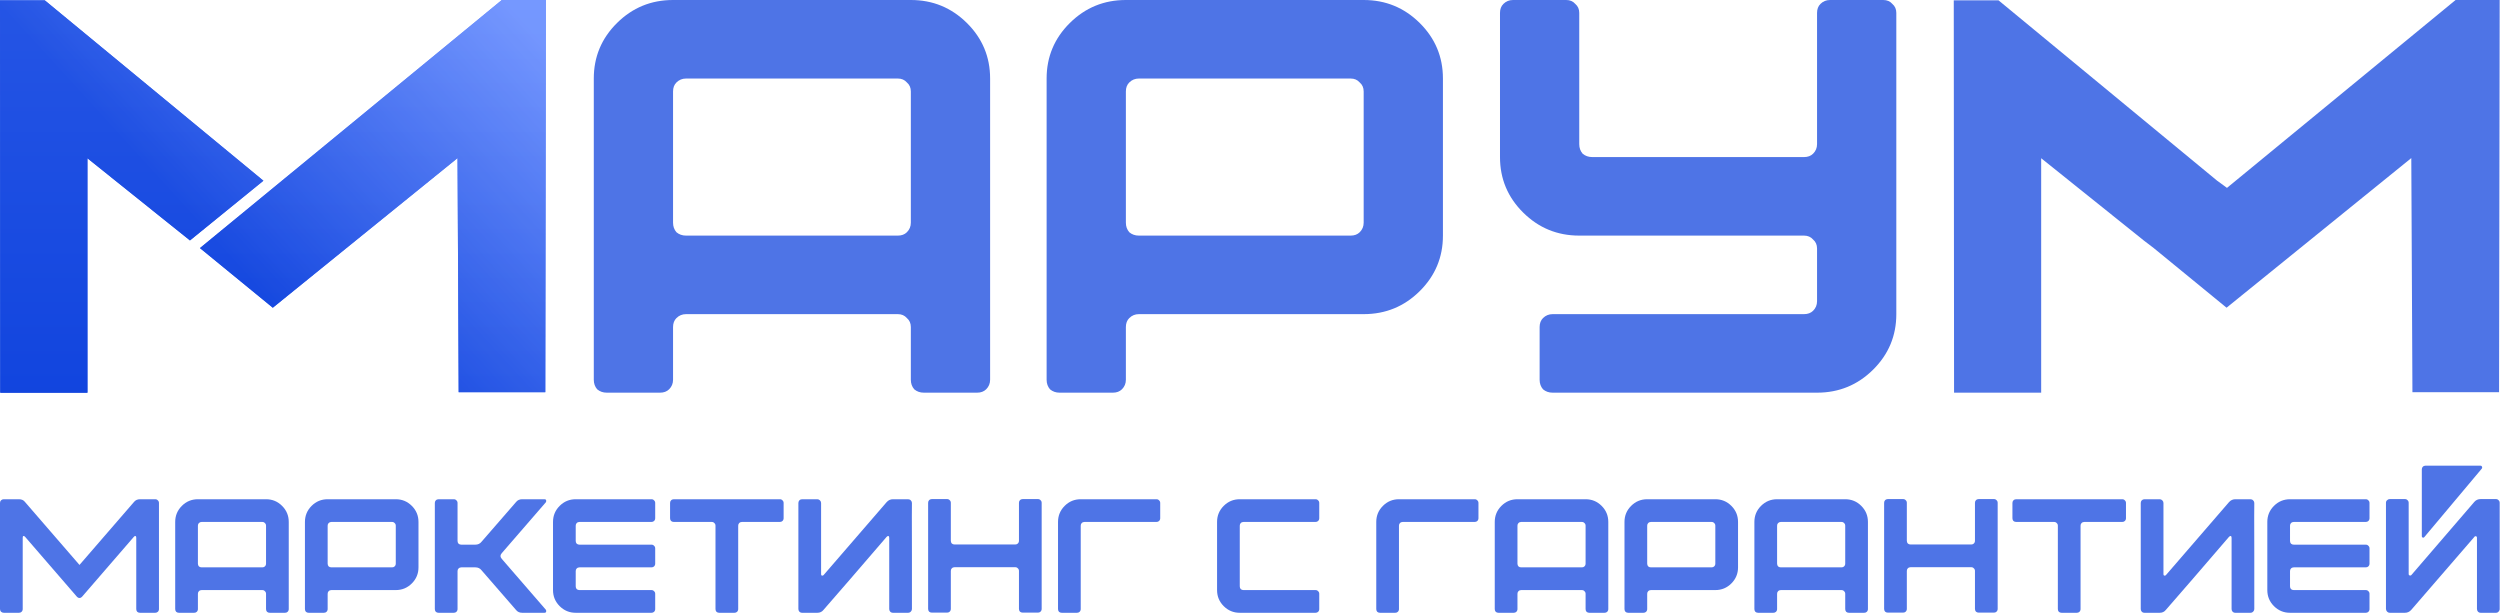 <?xml version="1.0" encoding="UTF-8"?> <svg xmlns="http://www.w3.org/2000/svg" width="3067" height="752" viewBox="0 0 3067 752" fill="none"><path d="M107.236 481.731H0.361L0 0.39H54.882L323.135 221.704L233.031 294.949L107.236 194.113V481.731Z" fill="url(#paint0_linear_429_237)"></path><path d="M107.236 481.731H0.361L0 0.39H54.882L323.135 221.704L233.031 294.949L107.236 194.113V481.731Z" fill="url(#paint1_linear_429_237)"></path><path d="M107.236 481.731H0.361L0 0.39H54.882L323.135 221.704L233.031 294.949L107.236 194.113V481.731Z" fill="url(#paint2_linear_429_237)" fill-opacity="0.2"></path><path d="M334.663 377.495L245.322 304.34L615.641 0H669.724L668.969 481.181H562.691L561.307 193.932L334.663 377.495Z" fill="url(#paint3_linear_429_237)"></path><path d="M334.663 377.495L245.322 304.34L615.641 0H669.724L668.969 481.181H562.691L561.307 193.932L334.663 377.495Z" fill="url(#paint4_linear_429_237)"></path><path d="M334.663 377.495L245.322 304.34L615.641 0H669.724L668.969 481.181H562.691L561.307 193.932L334.663 377.495Z" fill="url(#paint5_linear_429_237)" fill-opacity="0.2"></path><path d="M1101.45 96.346H841.676C837.046 96.346 833.11 97.952 829.868 101.164C827.09 103.916 825.701 107.587 825.701 112.175V273.21C825.701 277.798 827.09 281.698 829.868 284.91C833.11 287.662 837.046 289.039 841.676 289.039H1101.45C1106.08 289.039 1109.78 287.662 1112.56 284.91C1115.8 281.698 1117.42 277.798 1117.42 273.21V112.175C1117.42 107.587 1115.8 103.916 1112.56 101.164C1109.78 97.952 1106.08 96.346 1101.45 96.346ZM728.46 465.903V96.346C728.46 69.736 737.953 47.026 756.938 28.216C775.923 9.405 798.844 0 825.701 0H1117.42C1144.28 0 1167.2 9.405 1186.19 28.216C1205.17 47.026 1214.67 69.736 1214.67 96.346V465.903C1214.67 470.491 1213.04 474.391 1209.8 477.602C1207.02 480.355 1203.32 481.731 1198.69 481.731H1133.4C1128.77 481.731 1124.83 480.355 1121.59 477.602C1118.81 474.391 1117.42 470.491 1117.42 465.903V401.213C1117.42 396.625 1115.8 392.955 1112.56 390.202C1109.78 386.991 1106.08 385.385 1101.45 385.385H841.676C837.046 385.385 833.11 386.991 829.868 390.202C827.09 392.955 825.701 396.625 825.701 401.213V465.903C825.701 470.491 824.08 474.391 820.839 477.602C818.061 480.355 814.356 481.731 809.726 481.731H744.435C739.805 481.731 735.869 480.355 732.627 477.602C729.849 474.391 728.46 470.491 728.46 465.903Z" fill="#4E74E6"></path><path d="M1656.98 96.346H1397.2C1392.57 96.346 1388.64 97.952 1385.4 101.164C1382.62 103.916 1381.23 107.587 1381.23 112.175V273.21C1381.23 277.798 1382.62 281.698 1385.4 284.91C1388.64 287.662 1392.57 289.039 1397.2 289.039H1656.98C1661.61 289.039 1665.31 287.662 1668.09 284.91C1671.33 281.698 1672.95 277.798 1672.95 273.21V112.175C1672.95 107.587 1671.33 103.916 1668.09 101.164C1665.31 97.952 1661.61 96.346 1656.98 96.346ZM1283.99 465.903V96.346C1283.99 69.736 1293.48 47.026 1312.46 28.216C1331.45 9.405 1354.37 0 1381.23 0H1672.95C1699.81 0 1722.73 9.405 1741.71 28.216C1760.7 47.026 1770.19 69.736 1770.19 96.346V289.039C1770.19 315.649 1760.7 338.359 1741.71 357.169C1722.73 375.98 1699.81 385.385 1672.95 385.385H1397.2C1392.57 385.385 1388.64 386.991 1385.4 390.202C1382.62 392.955 1381.23 396.625 1381.23 401.213V465.903C1381.23 470.491 1379.61 474.391 1376.37 477.602C1373.59 480.355 1369.88 481.731 1365.25 481.731H1299.96C1295.33 481.731 1291.4 480.355 1288.15 477.602C1285.38 474.391 1283.99 470.491 1283.99 465.903Z" fill="#4E74E6"></path><path d="M1840.19 15.828C1840.19 11.24 1841.58 7.57 1844.36 4.817C1847.6 1.606 1851.54 0 1856.17 0H1921.46C1926.09 0 1929.79 1.606 1932.57 4.817C1935.81 7.57 1937.43 11.24 1937.43 15.828V176.864C1937.43 181.452 1938.82 185.352 1941.6 188.563C1944.84 191.316 1948.78 192.693 1953.41 192.693H2213.18C2217.81 192.693 2221.52 191.316 2224.29 188.563C2227.54 185.352 2229.16 181.452 2229.16 176.864V15.828C2229.16 11.24 2230.55 7.57 2233.32 4.817C2236.57 1.606 2240.5 0 2245.13 0H2310.42C2315.05 0 2318.76 1.606 2321.54 4.817C2324.78 7.57 2326.4 11.24 2326.4 15.828V385.385C2326.4 411.995 2316.91 434.705 2297.92 453.516C2278.93 472.326 2256.01 481.731 2229.16 481.731H1904.79C1900.16 481.731 1896.22 480.355 1892.98 477.602C1890.2 474.391 1888.81 470.491 1888.81 465.903V401.213C1888.81 396.625 1890.2 392.955 1892.98 390.202C1896.22 386.991 1900.16 385.385 1904.79 385.385H2213.18C2217.81 385.385 2221.52 384.009 2224.29 381.256C2227.54 378.044 2229.16 374.145 2229.16 369.557V304.867C2229.16 300.279 2227.54 296.609 2224.29 293.856C2221.52 290.645 2217.81 289.039 2213.18 289.039H1937.43C1910.58 289.039 1887.66 279.634 1868.67 260.823C1849.69 242.013 1840.19 219.302 1840.19 192.693V15.828Z" fill="#4E74E6"></path><path d="M2504.11 481.731H2397.24L2396.88 0.39H2451.76L2720.01 221.704L2732.06 230.489L3012.52 0H3066.6L3065.85 481.181H2959.57L2958.18 193.932L2731.54 377.495L2642.2 304.34L2629.91 294.949L2504.11 194.113V481.731Z" fill="#4E74E6"></path><path d="M0 617.039C0 615.712 0.398 614.651 1.194 613.855C2.123 612.926 3.25 612.462 4.577 612.462H23.283C26.6 612.462 29.12 613.656 30.845 616.044L97.51 693.057C112.236 675.943 134.458 650.272 164.176 616.044C166.033 613.656 168.554 612.462 171.738 612.462H190.444C191.77 612.462 192.832 612.926 193.628 613.855C194.556 614.651 195.021 615.712 195.021 617.039V747.185C195.021 748.512 194.556 749.64 193.628 750.568C192.699 751.364 191.638 751.762 190.444 751.762H171.738C170.411 751.762 169.283 751.364 168.355 750.568C167.559 749.64 167.161 748.512 167.161 747.185V659.625C167.161 658.431 166.829 657.768 166.166 657.635C165.635 657.37 164.972 657.701 164.176 658.63C152.236 672.295 131.009 696.838 100.495 732.26C99.567 733.189 98.572 733.653 97.51 733.653C96.449 733.653 95.454 733.189 94.525 732.26C64.012 696.838 42.785 672.295 30.845 658.63C30.049 657.701 29.32 657.37 28.656 657.635C28.125 657.768 27.86 658.497 27.86 659.824V747.185C27.86 748.512 27.396 749.64 26.467 750.568C25.671 751.364 24.61 751.762 23.283 751.762H4.776C3.449 751.762 2.322 751.364 1.393 750.568C0.464 749.64 0 748.512 0 747.185V617.039Z" fill="#4E74E6"></path><path d="M321.8 640.322H247.374C246.047 640.322 244.919 640.786 243.991 641.715C243.195 642.511 242.797 643.572 242.797 644.899V691.465C242.797 692.792 243.195 693.919 243.991 694.848C244.919 695.644 246.047 696.042 247.374 696.042H321.8C323.127 696.042 324.188 695.644 324.984 694.848C325.913 693.919 326.377 692.792 326.377 691.465V644.899C326.377 643.572 325.913 642.511 324.984 641.715C324.188 640.786 323.127 640.322 321.8 640.322ZM214.936 747.185V640.322C214.936 632.627 217.656 626.06 223.095 620.621C228.535 615.181 235.102 612.462 242.797 612.462H326.377C334.072 612.462 340.639 615.181 346.078 620.621C351.517 626.06 354.237 632.627 354.237 640.322V747.185C354.237 748.512 353.773 749.64 352.844 750.568C352.048 751.364 350.987 751.762 349.66 751.762H330.954C329.627 751.762 328.5 751.364 327.571 750.568C326.775 749.64 326.377 748.512 326.377 747.185V728.479C326.377 727.153 325.913 726.091 324.984 725.295C324.188 724.367 323.127 723.902 321.8 723.902H247.374C246.047 723.902 244.919 724.367 243.991 725.295C243.195 726.091 242.797 727.153 242.797 728.479V747.185C242.797 748.512 242.332 749.64 241.404 750.568C240.608 751.364 239.546 751.762 238.22 751.762H219.513C218.187 751.762 217.059 751.364 216.13 750.568C215.334 749.64 214.936 748.512 214.936 747.185Z" fill="#4E74E6"></path><path d="M480.962 640.322H406.535C405.209 640.322 404.081 640.786 403.152 641.715C402.356 642.511 401.958 643.572 401.958 644.899V691.465C401.958 692.792 402.356 693.919 403.152 694.848C404.081 695.644 405.209 696.042 406.535 696.042H480.962C482.288 696.042 483.35 695.644 484.146 694.848C485.074 693.919 485.539 692.792 485.539 691.465V644.899C485.539 643.572 485.074 642.511 484.146 641.715C483.35 640.786 482.288 640.322 480.962 640.322ZM374.098 747.185V640.322C374.098 632.627 376.818 626.06 382.257 620.621C387.697 615.181 394.264 612.462 401.958 612.462H485.539C493.233 612.462 499.8 615.181 505.24 620.621C510.679 626.06 513.399 632.627 513.399 640.322V696.042C513.399 703.737 510.679 710.304 505.24 715.743C499.8 721.183 493.233 723.902 485.539 723.902H406.535C405.209 723.902 404.081 724.367 403.152 725.295C402.356 726.091 401.958 727.153 401.958 728.479V747.185C401.958 748.512 401.494 749.64 400.565 750.568C399.769 751.364 398.708 751.762 397.381 751.762H378.675C377.349 751.762 376.221 751.364 375.292 750.568C374.496 749.64 374.098 748.512 374.098 747.185Z" fill="#4E74E6"></path><path d="M533.454 747.185V617.039C533.454 615.712 533.852 614.651 534.648 613.855C535.577 612.926 536.705 612.462 538.031 612.462H556.737C558.064 612.462 559.125 612.926 559.921 613.855C560.85 614.651 561.314 615.712 561.314 617.039V663.605C561.314 664.932 561.712 666.059 562.508 666.988C563.437 667.784 564.565 668.182 565.891 668.182H583.205C586.389 668.182 588.909 666.988 590.767 664.6L632.955 616.044C634.812 613.656 637.333 612.462 640.517 612.462H668.178C669.107 612.462 669.704 612.86 669.969 613.656C670.234 614.319 670.168 615.115 669.77 616.044L615.642 678.53C613.519 680.918 613.519 683.306 615.642 685.694L669.77 748.18C670.168 749.109 670.234 749.905 669.969 750.568C669.704 751.364 669.107 751.762 668.178 751.762H640.517C637.333 751.762 634.812 750.568 632.955 748.18L590.767 699.624C588.909 697.236 586.389 696.042 583.205 696.042H565.891C564.565 696.042 563.437 696.506 562.508 697.435C561.712 698.231 561.314 699.292 561.314 700.619V747.185C561.314 748.512 560.85 749.64 559.921 750.568C559.125 751.364 558.064 751.762 556.737 751.762H538.031C536.705 751.762 535.577 751.364 534.648 750.568C533.852 749.64 533.454 748.512 533.454 747.185Z" fill="#4E74E6"></path><path d="M678.43 723.902V640.322C678.43 632.627 681.149 626.06 686.589 620.621C692.028 615.181 698.595 612.462 706.29 612.462H799.223C800.55 612.462 801.611 612.926 802.407 613.855C803.336 614.651 803.8 615.712 803.8 617.039V635.745C803.8 637.071 803.336 638.199 802.407 639.128C801.611 639.924 800.55 640.322 799.223 640.322H710.867C709.54 640.322 708.412 640.786 707.484 641.715C706.688 642.511 706.29 643.572 706.29 644.899V663.605C706.29 664.932 706.688 666.059 707.484 666.988C708.412 667.784 709.54 668.182 710.867 668.182H799.223C800.55 668.182 801.611 668.646 802.407 669.575C803.336 670.371 803.8 671.432 803.8 672.759V691.465C803.8 692.792 803.336 693.919 802.407 694.848C801.611 695.644 800.55 696.042 799.223 696.042H710.867C709.54 696.042 708.412 696.506 707.484 697.435C706.688 698.231 706.29 699.292 706.29 700.619V719.325C706.29 720.652 706.688 721.78 707.484 722.708C708.412 723.504 709.54 723.902 710.867 723.902H799.223C800.55 723.902 801.611 724.367 802.407 725.295C803.336 726.091 803.8 727.153 803.8 728.479V747.185C803.8 748.512 803.336 749.64 802.407 750.568C801.611 751.364 800.55 751.762 799.223 751.762H706.29C698.595 751.762 692.028 749.043 686.589 743.603C681.149 738.164 678.43 731.597 678.43 723.902Z" fill="#4E74E6"></path><path d="M822.044 617.039C822.044 615.712 822.442 614.651 823.238 613.855C824.167 612.926 825.295 612.462 826.621 612.462H956.768C958.095 612.462 959.156 612.926 959.952 613.855C960.881 614.651 961.345 615.712 961.345 617.039V635.745C961.345 637.071 960.881 638.199 959.952 639.128C959.156 639.924 958.095 640.322 956.768 640.322H910.202C908.875 640.322 907.747 640.786 906.819 641.715C906.023 642.511 905.625 643.572 905.625 644.899V747.185C905.625 748.512 905.16 749.64 904.232 750.568C903.436 751.364 902.374 751.762 901.048 751.762H882.342C881.015 751.762 879.887 751.364 878.959 750.568C878.163 749.64 877.765 748.512 877.765 747.185V644.899C877.765 643.572 877.3 642.511 876.372 641.715C875.576 640.786 874.514 640.322 873.188 640.322H826.621C825.295 640.322 824.167 639.924 823.238 639.128C822.442 638.199 822.044 637.071 822.044 635.745V617.039Z" fill="#4E74E6"></path><path d="M1118.76 747.185C1118.76 748.379 1118.29 749.441 1117.36 750.369C1116.44 751.298 1115.31 751.762 1113.98 751.762H1095.47C1094.15 751.762 1093.02 751.298 1092.09 750.369C1091.3 749.441 1090.9 748.379 1090.9 747.185V659.824C1090.9 658.497 1090.57 657.768 1089.9 657.635C1089.37 657.37 1088.64 657.701 1087.71 658.63C1054.68 697.103 1028.88 726.954 1010.3 748.18C1008.44 750.568 1005.92 751.762 1002.74 751.762H984.034C982.708 751.762 981.58 751.298 980.651 750.369C979.855 749.441 979.457 748.379 979.457 747.185V617.039C979.457 615.845 979.855 614.783 980.651 613.855C981.58 612.926 982.708 612.462 984.034 612.462H1002.74C1003.93 612.462 1005 612.926 1005.92 613.855C1006.85 614.783 1007.32 615.845 1007.32 617.039V704.599C1007.32 705.395 1007.65 705.926 1008.31 706.191C1009.11 706.324 1009.77 706.125 1010.3 705.594L1087.71 616.044C1089.84 613.656 1092.42 612.462 1095.47 612.462H1113.98C1115.31 612.462 1116.44 612.926 1117.36 613.855C1118.29 614.783 1118.76 615.845 1118.76 617.039C1118.63 617.039 1118.63 638.73 1118.76 682.112V747.185Z" fill="#4E74E6"></path><path d="M1138.62 746.986V616.84C1138.62 615.513 1139.02 614.452 1139.81 613.656C1140.74 612.727 1141.87 612.263 1143.2 612.263H1161.9C1163.23 612.263 1164.29 612.727 1165.09 613.656C1166.01 614.452 1166.48 615.513 1166.48 616.84V663.406C1166.48 664.733 1166.88 665.86 1167.67 666.789C1168.6 667.585 1169.73 667.983 1171.06 667.983H1245.48C1246.81 667.983 1247.87 667.585 1248.67 666.789C1249.6 665.86 1250.06 664.733 1250.06 663.406V616.84C1250.06 615.513 1250.46 614.452 1251.25 613.656C1252.18 612.727 1253.31 612.263 1254.64 612.263H1273.34C1274.67 612.263 1275.73 612.727 1276.53 613.656C1277.46 614.452 1277.92 615.513 1277.92 616.84V746.986C1277.92 748.313 1277.46 749.441 1276.53 750.369C1275.73 751.165 1274.67 751.563 1273.34 751.563H1254.64C1253.31 751.563 1252.18 751.165 1251.25 750.369C1250.46 749.441 1250.06 748.313 1250.06 746.986V700.42C1250.06 699.093 1249.6 698.032 1248.67 697.236C1247.87 696.307 1246.81 695.843 1245.48 695.843H1171.06C1169.73 695.843 1168.6 696.307 1167.67 697.236C1166.88 698.032 1166.48 699.093 1166.48 700.42V746.986C1166.48 748.313 1166.01 749.441 1165.09 750.369C1164.29 751.165 1163.23 751.563 1161.9 751.563H1143.2C1141.87 751.563 1140.74 751.165 1139.81 750.369C1139.02 749.441 1138.62 748.313 1138.62 746.986Z" fill="#4E74E6"></path><path d="M1297.98 640.322C1297.98 632.627 1300.69 626.06 1306.13 620.621C1311.57 615.181 1318.14 612.462 1325.84 612.462H1418.77C1420.1 612.462 1421.16 612.926 1421.95 613.855C1422.88 614.651 1423.35 615.712 1423.35 617.039V635.745C1423.35 637.071 1422.88 638.199 1421.95 639.128C1421.16 639.924 1420.1 640.322 1418.77 640.322H1330.41C1329.09 640.322 1327.96 640.786 1327.03 641.715C1326.23 642.511 1325.84 643.572 1325.84 644.899V747.185C1325.84 748.512 1325.37 749.64 1324.44 750.568C1323.65 751.364 1322.58 751.762 1321.26 751.762H1302.55C1301.23 751.762 1300.1 751.364 1299.17 750.568C1298.37 749.64 1297.98 748.512 1297.98 747.185V640.322Z" fill="#4E74E6"></path><path d="M1493.09 723.902V640.322C1493.09 632.627 1495.81 626.06 1501.25 620.621C1506.69 615.181 1513.25 612.462 1520.95 612.462H1613.88C1615.21 612.462 1616.27 612.926 1617.07 613.855C1618 614.651 1618.46 615.712 1618.46 617.039V635.745C1618.46 637.071 1618 638.199 1617.07 639.128C1616.27 639.924 1615.21 640.322 1613.88 640.322H1525.53C1524.2 640.322 1523.07 640.786 1522.14 641.715C1521.35 642.511 1520.95 643.572 1520.95 644.899V719.325C1520.95 720.652 1521.35 721.78 1522.14 722.708C1523.07 723.504 1524.2 723.902 1525.53 723.902H1613.88C1615.21 723.902 1616.27 724.367 1617.07 725.295C1618 726.091 1618.46 727.153 1618.46 728.479V747.185C1618.46 748.512 1618 749.64 1617.07 750.568C1616.27 751.364 1615.21 751.762 1613.88 751.762H1520.95C1513.25 751.762 1506.69 749.043 1501.25 743.603C1495.81 738.164 1493.09 731.597 1493.09 723.902Z" fill="#4E74E6"></path><path d="M1688.4 640.322C1688.4 632.627 1691.12 626.06 1696.56 620.621C1702 615.181 1708.56 612.462 1716.26 612.462H1809.19C1810.52 612.462 1811.58 612.926 1812.38 613.855C1813.3 614.651 1813.77 615.712 1813.77 617.039V635.745C1813.77 637.071 1813.3 638.199 1812.38 639.128C1811.58 639.924 1810.52 640.322 1809.19 640.322H1720.83C1719.51 640.322 1718.38 640.786 1717.45 641.715C1716.66 642.511 1716.26 643.572 1716.26 644.899V747.185C1716.26 748.512 1715.79 749.64 1714.86 750.568C1714.07 751.364 1713.01 751.762 1711.68 751.762H1692.97C1691.65 751.762 1690.52 751.364 1689.59 750.568C1688.8 749.64 1688.4 748.512 1688.4 747.185V640.322Z" fill="#4E74E6"></path><path d="M1940.63 640.322H1866.2C1864.87 640.322 1863.74 640.786 1862.82 641.715C1862.02 642.511 1861.62 643.572 1861.62 644.899V691.465C1861.62 692.792 1862.02 693.919 1862.82 694.848C1863.74 695.644 1864.87 696.042 1866.2 696.042H1940.63C1941.95 696.042 1943.01 695.644 1943.81 694.848C1944.74 693.919 1945.2 692.792 1945.2 691.465V644.899C1945.2 643.572 1944.74 642.511 1943.81 641.715C1943.01 640.786 1941.95 640.322 1940.63 640.322ZM1833.76 747.185V640.322C1833.76 632.627 1836.48 626.06 1841.92 620.621C1847.36 615.181 1853.93 612.462 1861.62 612.462H1945.2C1952.9 612.462 1959.46 615.181 1964.9 620.621C1970.34 626.06 1973.06 632.627 1973.06 640.322V747.185C1973.06 748.512 1972.6 749.64 1971.67 750.568C1970.87 751.364 1969.81 751.762 1968.49 751.762H1949.78C1948.45 751.762 1947.32 751.364 1946.4 750.568C1945.6 749.64 1945.2 748.512 1945.2 747.185V728.479C1945.2 727.153 1944.74 726.091 1943.81 725.295C1943.01 724.367 1941.95 723.902 1940.63 723.902H1866.2C1864.87 723.902 1863.74 724.367 1862.82 725.295C1862.02 726.091 1861.62 727.153 1861.62 728.479V747.185C1861.62 748.512 1861.16 749.64 1860.23 750.568C1859.43 751.364 1858.37 751.762 1857.04 751.762H1838.34C1837.01 751.762 1835.88 751.364 1834.96 750.568C1834.16 749.64 1833.76 748.512 1833.76 747.185Z" fill="#4E74E6"></path><path d="M2099.79 640.322H2025.36C2024.03 640.322 2022.91 640.786 2021.98 641.715C2021.18 642.511 2020.78 643.572 2020.78 644.899V691.465C2020.78 692.792 2021.18 693.919 2021.98 694.848C2022.91 695.644 2024.03 696.042 2025.36 696.042H2099.79C2101.11 696.042 2102.17 695.644 2102.97 694.848C2103.9 693.919 2104.36 692.792 2104.36 691.465V644.899C2104.36 643.572 2103.9 642.511 2102.97 641.715C2102.17 640.786 2101.11 640.322 2099.79 640.322ZM1992.92 747.185V640.322C1992.92 632.627 1995.64 626.06 2001.08 620.621C2006.52 615.181 2013.09 612.462 2020.78 612.462H2104.36C2112.06 612.462 2118.63 615.181 2124.06 620.621C2129.5 626.06 2132.22 632.627 2132.22 640.322V696.042C2132.22 703.737 2129.5 710.304 2124.06 715.743C2118.63 721.183 2112.06 723.902 2104.36 723.902H2025.36C2024.03 723.902 2022.91 724.367 2021.98 725.295C2021.18 726.091 2020.78 727.153 2020.78 728.479V747.185C2020.78 748.512 2020.32 749.64 2019.39 750.568C2018.59 751.364 2017.53 751.762 2016.21 751.762H1997.5C1996.17 751.762 1995.05 751.364 1994.12 750.568C1993.32 749.64 1992.92 748.512 1992.92 747.185Z" fill="#4E74E6"></path><path d="M2259.14 640.322H2184.72C2183.39 640.322 2182.26 640.786 2181.33 641.715C2180.54 642.511 2180.14 643.572 2180.14 644.899V691.465C2180.14 692.792 2180.54 693.919 2181.33 694.848C2182.26 695.644 2183.39 696.042 2184.72 696.042H2259.14C2260.47 696.042 2261.53 695.644 2262.33 694.848C2263.26 693.919 2263.72 692.792 2263.72 691.465V644.899C2263.72 643.572 2263.26 642.511 2262.33 641.715C2261.53 640.786 2260.47 640.322 2259.14 640.322ZM2152.28 747.185V640.322C2152.28 632.627 2155 626.06 2160.44 620.621C2165.88 615.181 2172.44 612.462 2180.14 612.462H2263.72C2271.41 612.462 2277.98 615.181 2283.42 620.621C2288.86 626.06 2291.58 632.627 2291.58 640.322V747.185C2291.58 748.512 2291.12 749.64 2290.19 750.568C2289.39 751.364 2288.33 751.762 2287 751.762H2268.3C2266.97 751.762 2265.84 751.364 2264.91 750.568C2264.12 749.64 2263.72 748.512 2263.72 747.185V728.479C2263.72 727.153 2263.26 726.091 2262.33 725.295C2261.53 724.367 2260.47 723.902 2259.14 723.902H2184.72C2183.39 723.902 2182.26 724.367 2181.33 725.295C2180.54 726.091 2180.14 727.153 2180.14 728.479V747.185C2180.14 748.512 2179.68 749.64 2178.75 750.568C2177.95 751.364 2176.89 751.762 2175.56 751.762H2156.86C2155.53 751.762 2154.4 751.364 2153.47 750.568C2152.68 749.64 2152.28 748.512 2152.28 747.185Z" fill="#4E74E6"></path><path d="M2311.44 746.986V616.84C2311.44 615.513 2311.84 614.452 2312.64 613.656C2313.56 612.727 2314.69 612.263 2316.02 612.263H2334.72C2336.05 612.263 2337.11 612.727 2337.91 613.656C2338.84 614.452 2339.3 615.513 2339.3 616.84V663.406C2339.3 664.733 2339.7 665.86 2340.5 666.789C2341.42 667.585 2342.55 667.983 2343.88 667.983H2418.3C2419.63 667.983 2420.69 667.585 2421.49 666.789C2422.42 665.86 2422.88 664.733 2422.88 663.406V616.84C2422.88 615.513 2423.28 614.452 2424.08 613.656C2425 612.727 2426.13 612.263 2427.46 612.263H2446.17C2447.49 612.263 2448.55 612.727 2449.35 613.656C2450.28 614.452 2450.74 615.513 2450.74 616.84V746.986C2450.74 748.313 2450.28 749.441 2449.35 750.369C2448.55 751.165 2447.49 751.563 2446.17 751.563H2427.46C2426.13 751.563 2425 751.165 2424.08 750.369C2423.28 749.441 2422.88 748.313 2422.88 746.986V700.42C2422.88 699.093 2422.42 698.032 2421.49 697.236C2420.69 696.307 2419.63 695.843 2418.3 695.843H2343.88C2342.55 695.843 2341.42 696.307 2340.5 697.236C2339.7 698.032 2339.3 699.093 2339.3 700.42V746.986C2339.3 748.313 2338.84 749.441 2337.91 750.369C2337.11 751.165 2336.05 751.563 2334.72 751.563H2316.02C2314.69 751.563 2313.56 751.165 2312.64 750.369C2311.84 749.441 2311.44 748.313 2311.44 746.986Z" fill="#4E74E6"></path><path d="M2468.85 617.039C2468.85 615.712 2469.25 614.651 2470.05 613.855C2470.98 612.926 2472.1 612.462 2473.43 612.462H2603.58C2604.9 612.462 2605.97 612.926 2606.76 613.855C2607.69 614.651 2608.15 615.712 2608.15 617.039V635.745C2608.15 637.071 2607.69 638.199 2606.76 639.128C2605.97 639.924 2604.9 640.322 2603.58 640.322H2557.01C2555.68 640.322 2554.56 640.786 2553.63 641.715C2552.83 642.511 2552.43 643.572 2552.43 644.899V747.185C2552.43 748.512 2551.97 749.64 2551.04 750.568C2550.25 751.364 2549.18 751.762 2547.86 751.762H2529.15C2527.82 751.762 2526.7 751.364 2525.77 750.568C2524.97 749.64 2524.57 748.512 2524.57 747.185V644.899C2524.57 643.572 2524.11 642.511 2523.18 641.715C2522.39 640.786 2521.32 640.322 2520 640.322H2473.43C2472.1 640.322 2470.98 639.924 2470.05 639.128C2469.25 638.199 2468.85 637.071 2468.85 635.745V617.039Z" fill="#4E74E6"></path><path d="M2765.57 747.185C2765.57 748.379 2765.1 749.441 2764.17 750.369C2763.25 751.298 2762.12 751.762 2760.79 751.762H2742.28C2740.96 751.762 2739.83 751.298 2738.9 750.369C2738.11 749.441 2737.71 748.379 2737.71 747.185V659.824C2737.71 658.497 2737.38 657.768 2736.71 657.635C2736.18 657.37 2735.45 657.701 2734.52 658.63C2701.49 697.103 2675.69 726.954 2657.11 748.18C2655.25 750.568 2652.73 751.762 2649.55 751.762H2630.84C2629.52 751.762 2628.39 751.298 2627.46 750.369C2626.66 749.441 2626.27 748.379 2626.27 747.185V617.039C2626.27 615.845 2626.66 614.783 2627.46 613.855C2628.39 612.926 2629.52 612.462 2630.84 612.462H2649.55C2650.74 612.462 2651.81 612.926 2652.73 613.855C2653.66 614.783 2654.13 615.845 2654.13 617.039V704.599C2654.13 705.395 2654.46 705.926 2655.12 706.191C2655.92 706.324 2656.58 706.125 2657.11 705.594L2734.52 616.044C2736.65 613.656 2739.23 612.462 2742.28 612.462H2760.79C2762.12 612.462 2763.25 612.926 2764.17 613.855C2765.1 614.783 2765.57 615.845 2765.57 617.039C2765.43 617.039 2765.43 638.73 2765.57 682.112V747.185Z" fill="#4E74E6"></path><path d="M2781.54 723.902V640.322C2781.54 632.627 2784.26 626.06 2789.7 620.621C2795.14 615.181 2801.71 612.462 2809.4 612.462H2902.34C2903.66 612.462 2904.72 612.926 2905.52 613.855C2906.45 614.651 2906.91 615.712 2906.91 617.039V635.745C2906.91 637.071 2906.45 638.199 2905.52 639.128C2904.72 639.924 2903.66 640.322 2902.34 640.322H2813.98C2812.65 640.322 2811.52 640.786 2810.6 641.715C2809.8 642.511 2809.4 643.572 2809.4 644.899V663.605C2809.4 664.932 2809.8 666.059 2810.6 666.988C2811.52 667.784 2812.65 668.182 2813.98 668.182H2902.34C2903.66 668.182 2904.72 668.646 2905.52 669.575C2906.45 670.371 2906.91 671.432 2906.91 672.759V691.465C2906.91 692.792 2906.45 693.919 2905.52 694.848C2904.72 695.644 2903.66 696.042 2902.34 696.042H2813.98C2812.65 696.042 2811.52 696.506 2810.6 697.435C2809.8 698.231 2809.4 699.292 2809.4 700.619V719.325C2809.4 720.652 2809.8 721.78 2810.6 722.708C2811.52 723.504 2812.65 723.902 2813.98 723.902H2902.34C2903.66 723.902 2904.72 724.367 2905.52 725.295C2906.45 726.091 2906.91 727.153 2906.91 728.479V747.185C2906.91 748.512 2906.45 749.64 2905.52 750.568C2904.72 751.364 2903.66 751.762 2902.34 751.762H2809.4C2801.71 751.762 2795.14 749.043 2789.7 743.603C2784.26 738.164 2781.54 731.597 2781.54 723.902Z" fill="#4E74E6"></path><path d="M2971.08 575.846C2971.08 574.519 2971.48 573.458 2972.27 572.662C2973.2 571.733 2974.33 571.269 2975.66 571.269H3043.12C3043.91 571.269 3044.51 571.667 3044.91 572.463C3045.31 573.259 3045.24 574.055 3044.71 574.851L2974.06 659.028C2973.4 659.691 2972.74 659.824 2972.07 659.426C2971.41 659.161 2971.08 658.63 2971.08 657.834V575.846ZM2927.1 616.84C2927.1 615.513 2927.56 614.452 2928.49 613.656C2929.42 612.727 2930.48 612.263 2931.68 612.263H2950.38C2951.71 612.263 2952.77 612.727 2953.57 613.656C2954.5 614.452 2954.96 615.513 2954.96 616.84V704.4C2954.96 705.196 2955.36 705.727 2956.15 705.992C2956.82 706.257 2957.48 706.125 2958.14 705.594L3035.56 615.646C3037.55 613.39 3040.13 612.263 3043.32 612.263H3062.02C3063.35 612.263 3064.41 612.727 3065.21 613.656C3066.14 614.452 3066.6 615.513 3066.6 616.84V746.986C3066.6 748.313 3066.14 749.441 3065.21 750.369C3064.41 751.298 3063.35 751.762 3062.02 751.762H3043.32C3041.99 751.762 3040.86 751.298 3039.93 750.369C3039.14 749.441 3038.74 748.313 3038.74 746.986V659.426C3038.74 658.63 3038.34 658.099 3037.55 657.834H3036.95C3036.42 657.834 3036.02 658.033 3035.75 658.431L2958.14 748.18C2956.02 750.568 2953.43 751.762 2950.38 751.762H2931.68C2930.48 751.762 2929.42 751.298 2928.49 750.369C2927.56 749.308 2927.1 748.18 2927.1 746.986V616.84Z" fill="#4E74E6"></path><defs><linearGradient id="paint0_linear_429_237" x1="-11.275" y1="470.998" x2="366.545" y2="178.566" gradientUnits="userSpaceOnUse"><stop offset="0.019" stop-color="#1245DE"></stop><stop offset="1" stop-color="#7698FF"></stop></linearGradient><linearGradient id="paint1_linear_429_237" x1="311.014" y1="361.551" x2="659.65" y2="42.898" gradientUnits="userSpaceOnUse"><stop offset="0.019" stop-color="#1245DE"></stop><stop offset="1" stop-color="#7698FF"></stop></linearGradient><linearGradient id="paint2_linear_429_237" x1="669.724" y1="-14.939" x2="669.724" y2="481.731" gradientUnits="userSpaceOnUse"><stop stop-color="#7698FF"></stop><stop offset="1" stop-color="#1245DE"></stop></linearGradient><linearGradient id="paint3_linear_429_237" x1="-11.275" y1="470.998" x2="366.545" y2="178.566" gradientUnits="userSpaceOnUse"><stop offset="0.019" stop-color="#1245DE"></stop><stop offset="1" stop-color="#7698FF"></stop></linearGradient><linearGradient id="paint4_linear_429_237" x1="311.014" y1="361.551" x2="659.65" y2="42.898" gradientUnits="userSpaceOnUse"><stop offset="0.019" stop-color="#1245DE"></stop><stop offset="1" stop-color="#7698FF"></stop></linearGradient><linearGradient id="paint5_linear_429_237" x1="669.724" y1="-14.939" x2="669.724" y2="481.731" gradientUnits="userSpaceOnUse"><stop stop-color="#7698FF"></stop><stop offset="1" stop-color="#1245DE"></stop></linearGradient></defs></svg> 